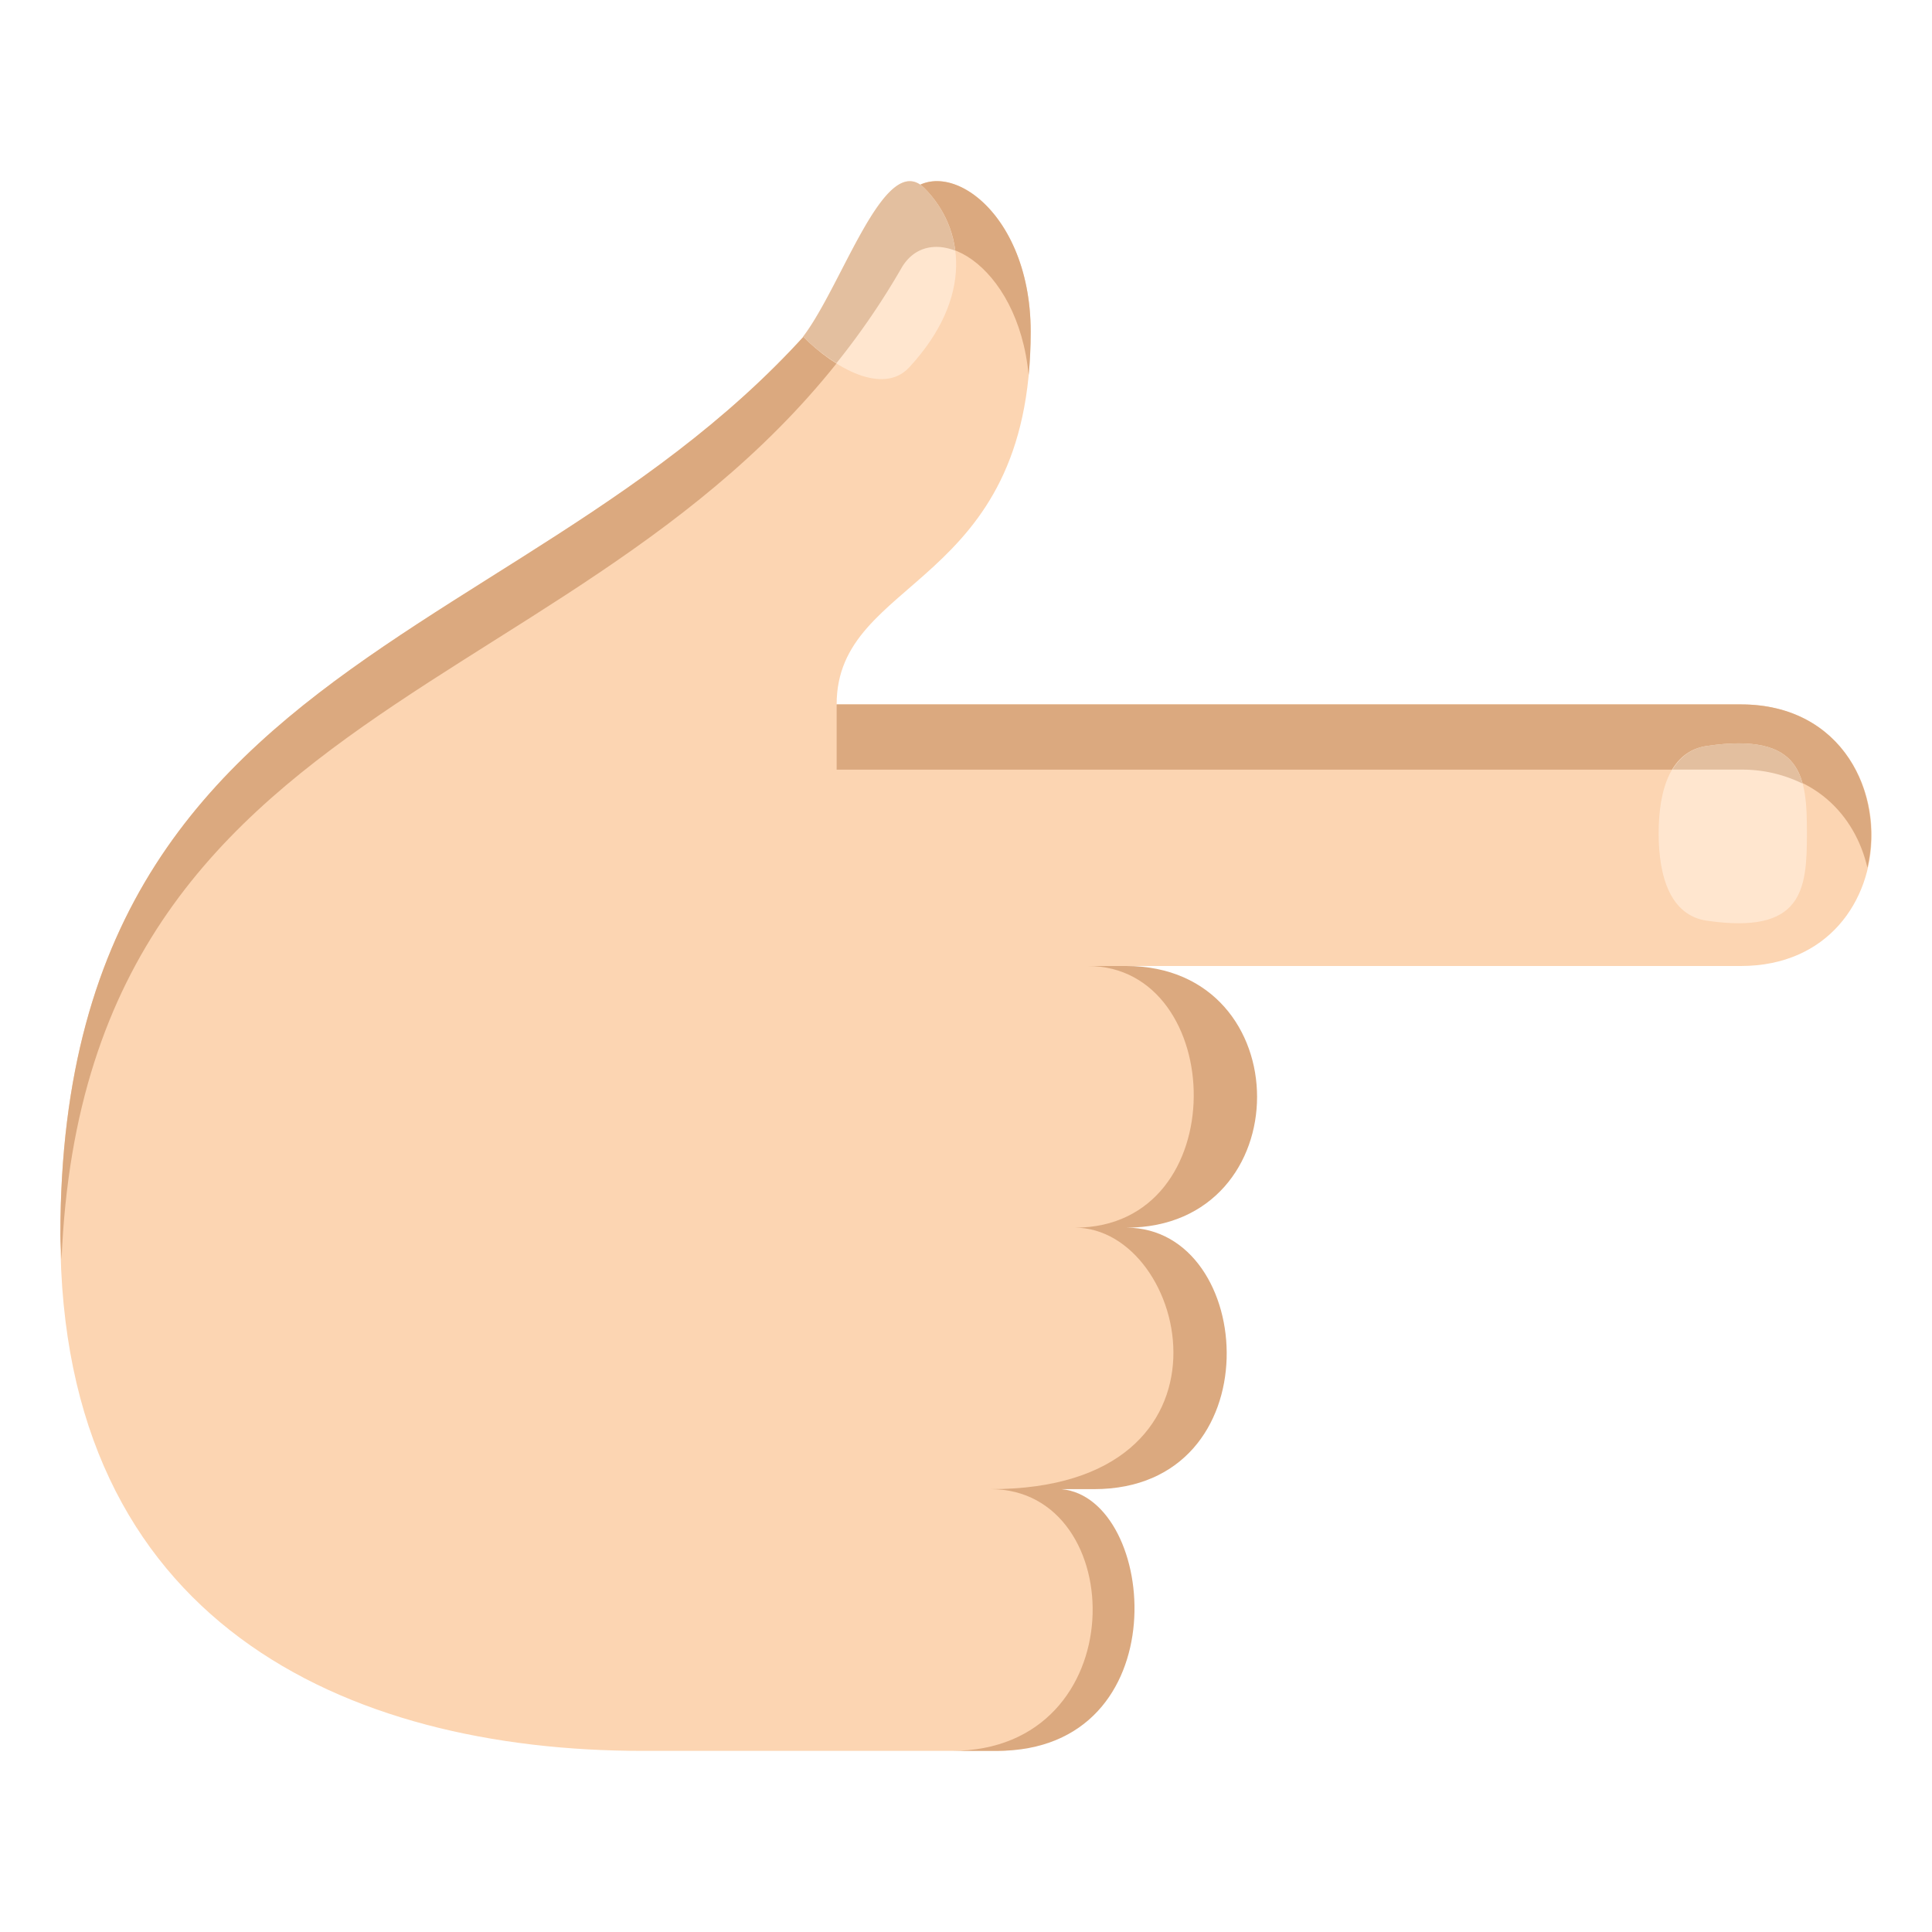 <svg xmlns="http://www.w3.org/2000/svg" width="64" height="64"><path fill="#FCD5B2" d="M34.633 49.33c5.803-1.512 6.451-7.139 2.365-8.65 3.059-.654 5.848-6.771.311-8.68h20.359c5.775 0 5.775-8.666 0-8.666H27.715c0-4.275 6.428-3.795 6.428-12.344 0-4.266-3.223-6.127-4.285-4.275C21.285 21.675 2 19.539 2 40.904 2 53.725 11.441 58 21.285 58h11.738c4.489 0 3.885-7.742 1.61-8.67z"/><path fill="#DBA97F" d="M34.143 10.99c0 .512-.025.986-.068 1.436-.354-3.721-3.219-5.283-4.217-3.543C21.473 23.515 2.844 21.804 2.039 41.725c-.01-.278-.039-.536-.039-.821 0-21.366 19.285-19.229 27.857-34.19 1.063-1.851 4.286.01 4.286 4.276zm1.023 38.34h1.072c5.961 0 5.404-8.662 1.072-8.662h-.002c5.779 0 5.779-8.668 0-8.668h-1.275c4.623 0 4.883 8.668-.428 8.668 3.781 0 5.846 8.662-2.785 8.662 4.621 0 4.781 8.67-1.287 8.67h1.49c6.051 0 5.336-8.363 2.143-8.67zm26.695-20.584c-.404-1.748-1.793-3.25-4.193-3.25H27.715v-2.162h29.953c3.375-.001 4.762 2.953 4.193 5.412z"/><path fill="#FFE6CF" d="M56.535 30.498c3.191.467 3.322-1.027 3.322-2.895s-.131-3.359-3.322-2.891c-1.186.174-1.59 1.422-1.59 2.891 0 1.471.405 2.719 1.59 2.895zM30.119 12.169c2.154-2.328 1.818-4.607.512-5.928-1.305-1.32-2.705 3.168-4.027 4.91 1.029 1.04 2.648 1.956 3.515 1.018z"/><path fill="#E3BF9F" d="M30.633 6.242a3.553 3.553 0 0 1 1.01 2.061c-.705-.271-1.389-.105-1.783.58a24.76 24.76 0 0 1-2.152 3.148 6.331 6.331 0 0 1-1.102-.879c1.322-1.742 2.722-6.231 4.027-4.91zm25.902 18.47c2.154-.316 2.912.262 3.178 1.246a4.527 4.527 0 0 0-2.045-.463h-2.266c.252-.415.614-.706 1.133-.783z"/></svg>